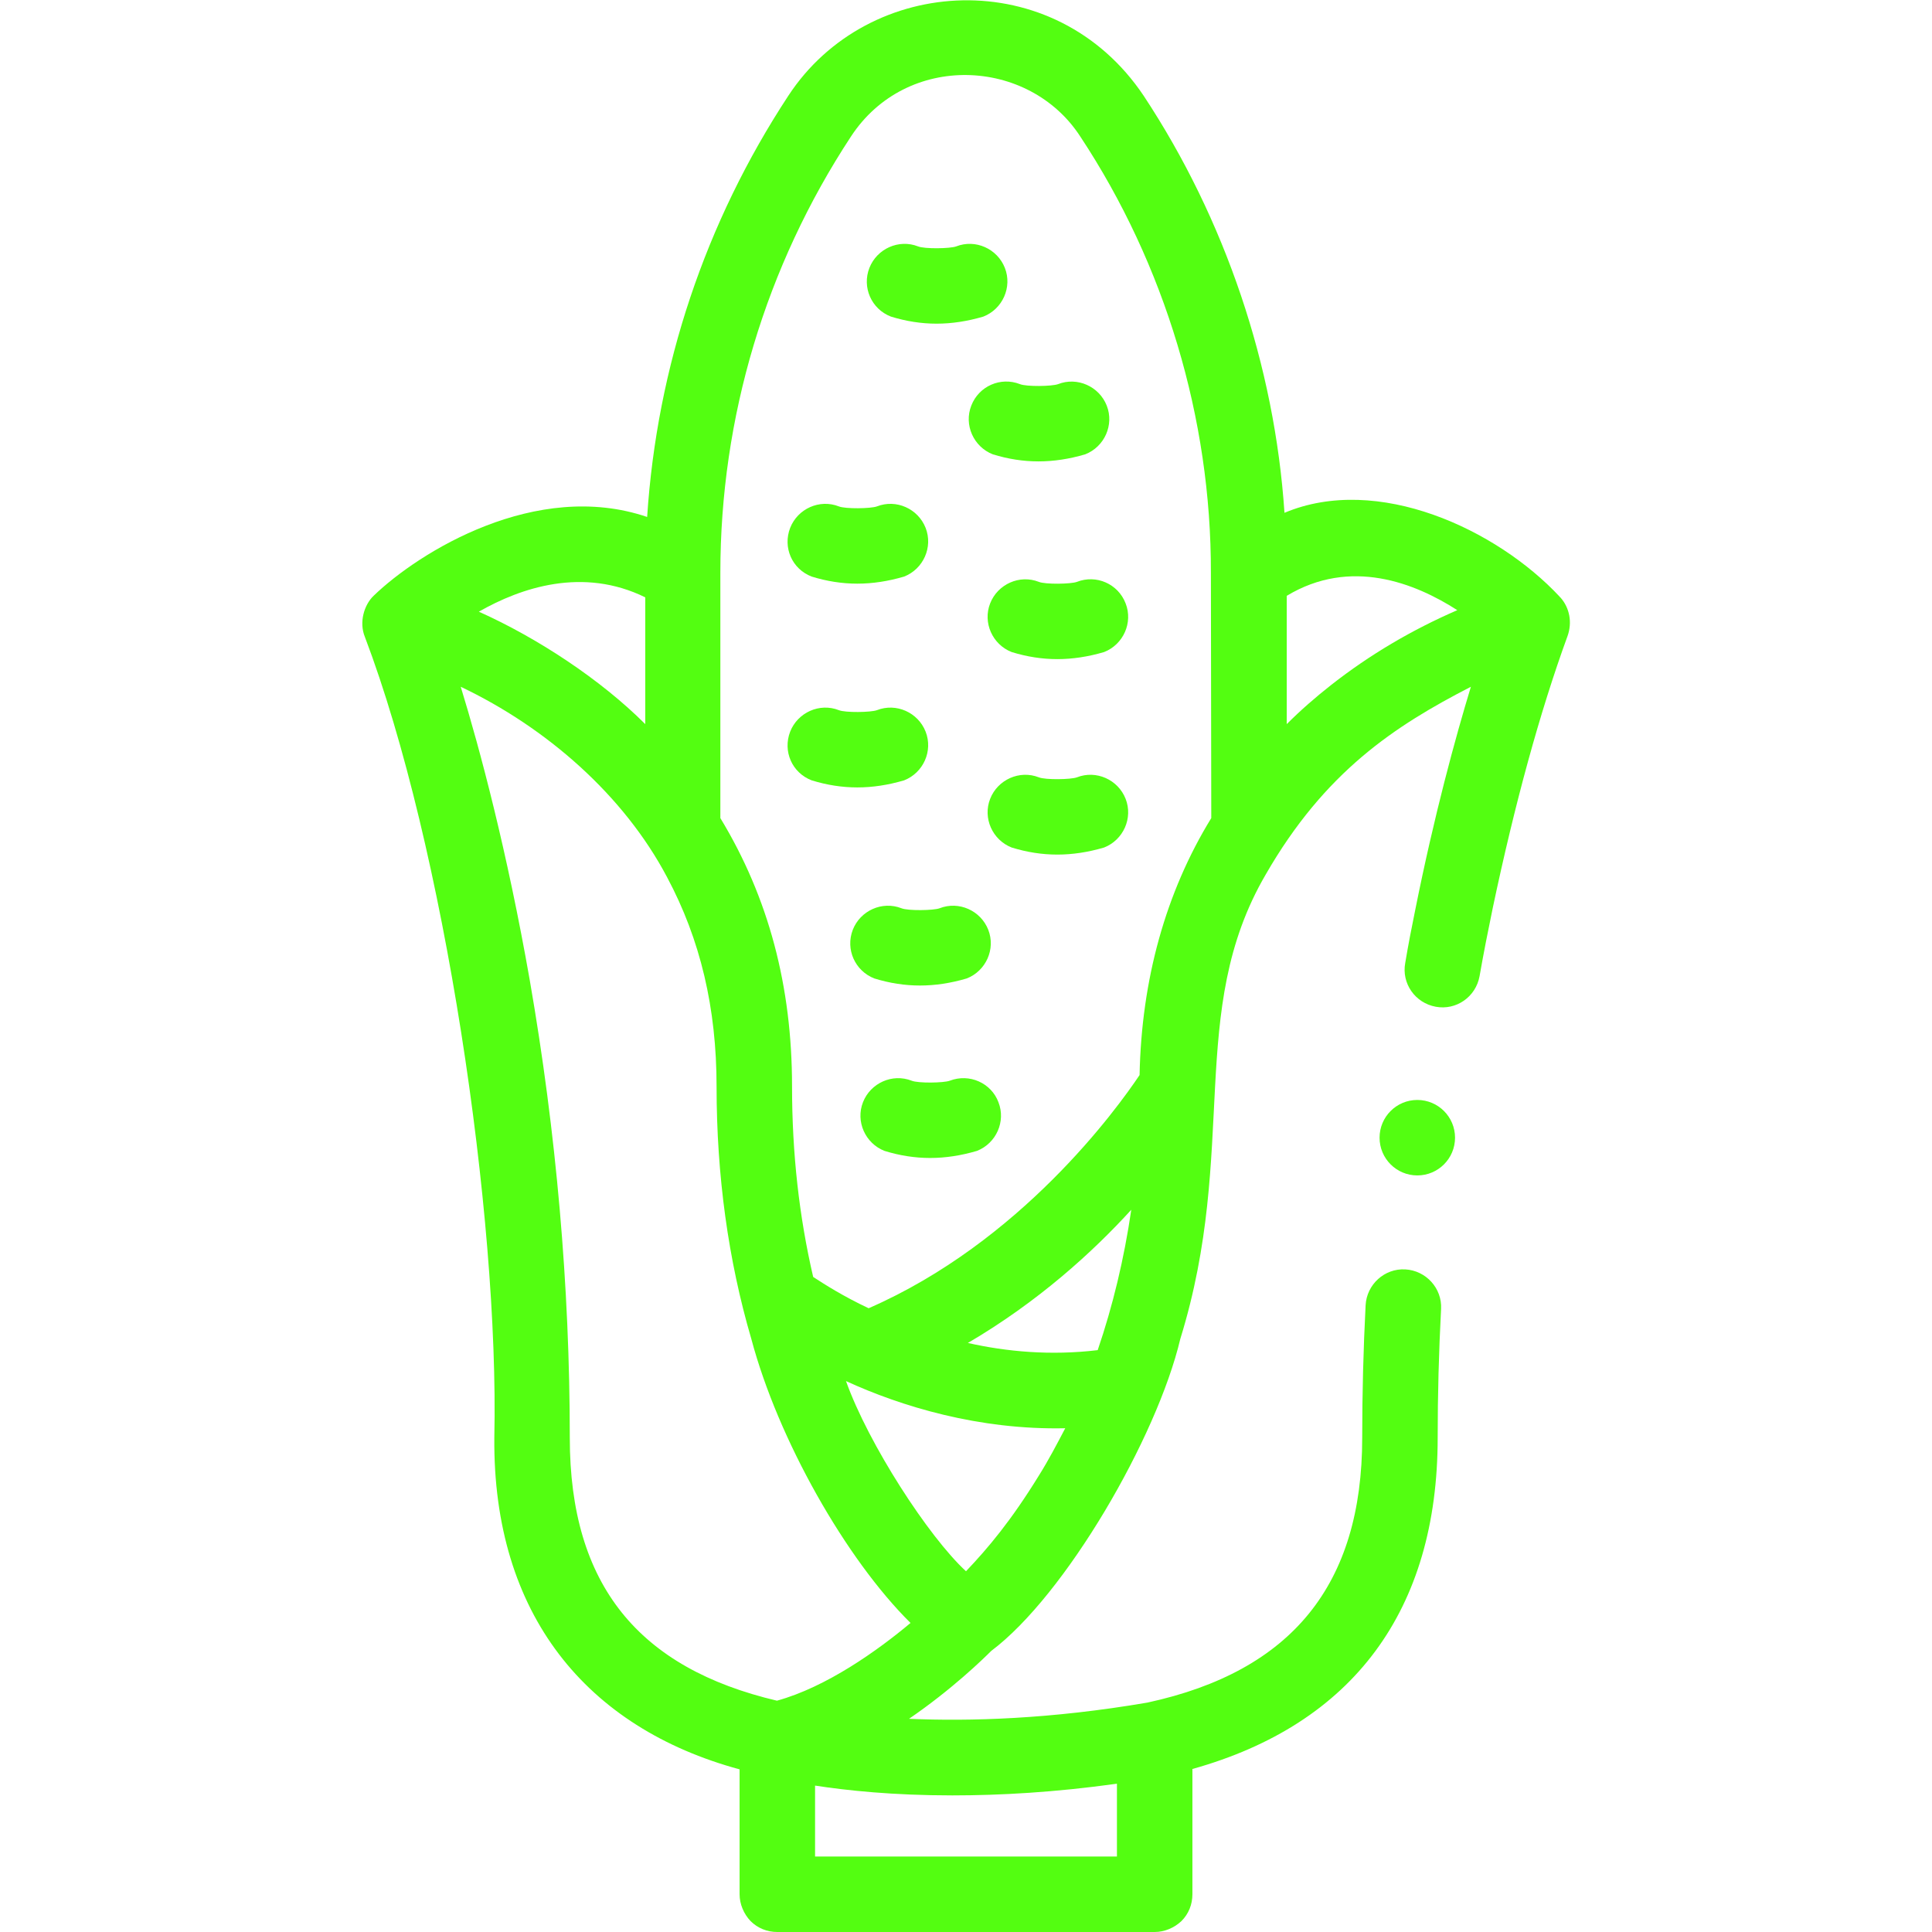 <svg xmlns="http://www.w3.org/2000/svg" xmlns:xlink="http://www.w3.org/1999/xlink" id="Capa_1" x="0px" y="0px" viewBox="0 0 512 512" style="enable-background:new 0 0 512 512;" xml:space="preserve"><style type="text/css">	.st0{fill:#53FE11;}</style><g>	<path class="st0" d="M285.4,206c-1.6,0.6-8.4,0.7-10.1,0c-5.1-2-10.9,0.6-12.9,5.7c-2,5.1,0.6,10.9,5.7,12.9c8.1,2.5,16,2.5,24.5,0  c5.1-2,7.7-7.8,5.7-12.9C296.3,206.6,290.5,204,285.4,206z"></path>	<path class="st0" d="M231.7,259.3c8.1,2.5,16,2.5,24.5,0c5.1-2,7.7-7.8,5.7-12.9c-2-5.1-7.8-7.7-12.9-5.7c-1.6,0.6-8.4,0.7-10.1,0  c-5.1-2-10.9,0.6-12.9,5.7C224,251.6,226.6,257.3,231.7,259.3z"></path>	<path class="st0" d="M251.7,286.4c-1.6,0.6-8.4,0.7-10.1,0c-5.1-2-10.9,0.6-12.9,5.7c-2,5.1,0.6,10.9,5.7,12.9  c8.1,2.5,16,2.5,24.5,0c5.1-2,7.7-7.8,5.7-12.9C262.7,287,256.9,284.4,251.7,286.4L251.7,286.4z"></path>	<path class="st0" d="M215.1,206.8c8.1,2.5,16,2.5,24.5,0c5.1-2,7.7-7.8,5.7-12.9c-2-5.1-7.8-7.7-12.9-5.7c-1.6,0.6-8.4,0.7-10.1,0  c-5.1-2-10.9,0.6-12.9,5.7C207.4,199.1,209.9,204.8,215.1,206.8z"></path>	<path class="st0" d="M285.4,154.2c-1.6,0.6-8.4,0.7-10.1,0c-5.1-2-10.9,0.6-12.9,5.7c-2,5.1,0.6,10.9,5.7,12.9  c8.1,2.5,16,2.5,24.5,0c5.1-2,7.7-7.8,5.7-12.9C296.3,154.7,290.5,152.2,285.4,154.2z"></path>	<path class="st0" d="M215.1,152.8c8.1,2.5,16,2.5,24.5,0c5.1-2,7.7-7.8,5.7-12.9c-2-5.1-7.8-7.7-12.9-5.7c-1.6,0.6-8.4,0.7-10.1,0  c-5.1-2-10.9,0.6-12.9,5.7C207.4,145.1,209.9,150.8,215.1,152.8z"></path>	<path class="st0" d="M257.4,107.5c-2,5.1,0.6,10.9,5.7,12.9c8.1,2.5,16,2.5,24.5,0c5.1-2,7.7-7.8,5.7-12.9c-2-5.1-7.8-7.7-12.9-5.7  c-1.6,0.6-8.4,0.7-10.1,0C265.2,99.8,259.4,102.3,257.4,107.5z"></path>	<path class="st0" d="M413.5,158.3c0,0-0.1,0-0.2-0.2c-16.6-17.8-48.2-32.6-72.9-22.2c-2.6-38.9-15.7-77.8-37.3-110.5  c-23.5-35.1-73-32.4-94.2,0c-22,33.5-34.8,71.8-37.4,111.6c-29.4-10-60.5,9.3-72.5,20.9c-2.5,2.4-3.9,7-2.3,10.9  c21,55.3,35.6,153.4,34.3,212.2c-0.4,46.9,24.5,76.9,65,87.9V502c0,2.6,1.1,5.2,2.9,7.1c1.9,1.9,4.4,2.9,7.1,2.9h100  c2.6,0,5.2-1.1,7.1-2.9c1.9-1.9,2.9-4.4,2.9-7.1v-33.2l0,0c42.6-11.9,65-42.1,65-87.8c0-11.3,0.3-22.7,0.9-34.1  c0.3-5.5-4-10.2-9.5-10.5c-5.5-0.3-10.2,4-10.5,9.5c-0.6,11.7-0.9,23.5-0.9,35.1c0,38.9-18.6,61.9-56.9,70.2  c-25.7,4.4-47.2,5-63.2,4.3c11.4-7.8,19.7-15.9,21.8-18c19.6-14.7,43.9-56.5,50.1-82.7c15.5-50.1,1.5-86.8,22.6-123  c15.7-27.3,34.2-39.4,54.4-49.8c-4.1,13.5-9.7,33.9-14.8,59.4h0c-0.9,4.4-1.8,9-2.6,13.8c-1,5.4,2.6,10.6,8.1,11.6  c5.4,1,10.6-2.6,11.6-8.1c1.1-6.3,2.3-12.3,3.5-18.1h0c5.8-27.5,12.5-52,19.8-72C416.7,165,416,161.1,413.5,158.3L413.5,158.3z   M171,158.3v33.6c-11.8-11.8-28.5-22.8-44.1-29.8C138.1,155.7,154.5,150.2,171,158.3z M252.4,475.8c12.5,0,27.1-0.8,43.6-3.1V492  h-80v-18.8C224.4,474.5,236.7,475.8,252.4,475.8L252.4,475.8z M205.9,450.7c-36.5-8.6-54.9-30.5-54.9-69.7  c0-40.2-3.6-80.9-10.6-121.2c-6-34.2-13.2-61.2-18.3-77.8c22.7,10.8,43.2,28.7,54.7,50.5c8.8,16.5,13.1,34.6,13.1,55.5  c0,23.5,3.1,46,9.2,66.8c7.1,26.7,25.1,58.4,42.2,75.3C232.6,437.4,219,447.1,205.9,450.7L205.9,450.7z M275.4,390.9  c-7.5,12.2-13.6,19.4-19.4,25.5c-9.9-9.1-25.9-33.8-31.8-50.4c14.6,6.7,35.2,13,58.1,12.5C280.1,382.7,277.9,386.9,275.4,390.9z   M290.9,357.8c-12.5,1.5-24.2,0.4-34.4-1.9c18.6-10.9,33.1-24.1,43.3-35.3C297.9,333.6,294.9,346.1,290.9,357.8z M321,216.8  c-12.1,19.7-18.5,42.9-19,68.1c-6.1,9.1-31.5,44.2-71.8,61.8c-6.8-3.2-11.8-6.4-14.7-8.3c-3.7-15.9-5.6-32.7-5.6-50.5  c0-26.5-6.2-50-19-71.1v-65c0-41.2,12-81.2,34.6-115.6c14.7-22.5,47.2-21,60.8,0c22.4,33.9,34.7,74.7,34.6,115.6L321,216.8  L321,216.8z M352.8,181.5c-4.2,3.3-8.1,6.7-11.8,10.4v-34c16.9-10.2,34-3.4,45.2,3.8C374.2,166.9,363,173.5,352.8,181.5z"></path>	<circle class="st0" cx="375.6" cy="301.5" r="10"></circle>	<path class="st0" d="M236.1,83.9c8.1,2.5,16,2.5,24.5,0c5.1-2,7.7-7.8,5.7-12.9c-2-5.1-7.8-7.7-12.9-5.7c-1.6,0.6-8.4,0.7-10.1,0  c-5.1-2-10.9,0.6-12.9,5.7C228.4,76.1,230.9,81.9,236.1,83.9z"></path></g></svg>